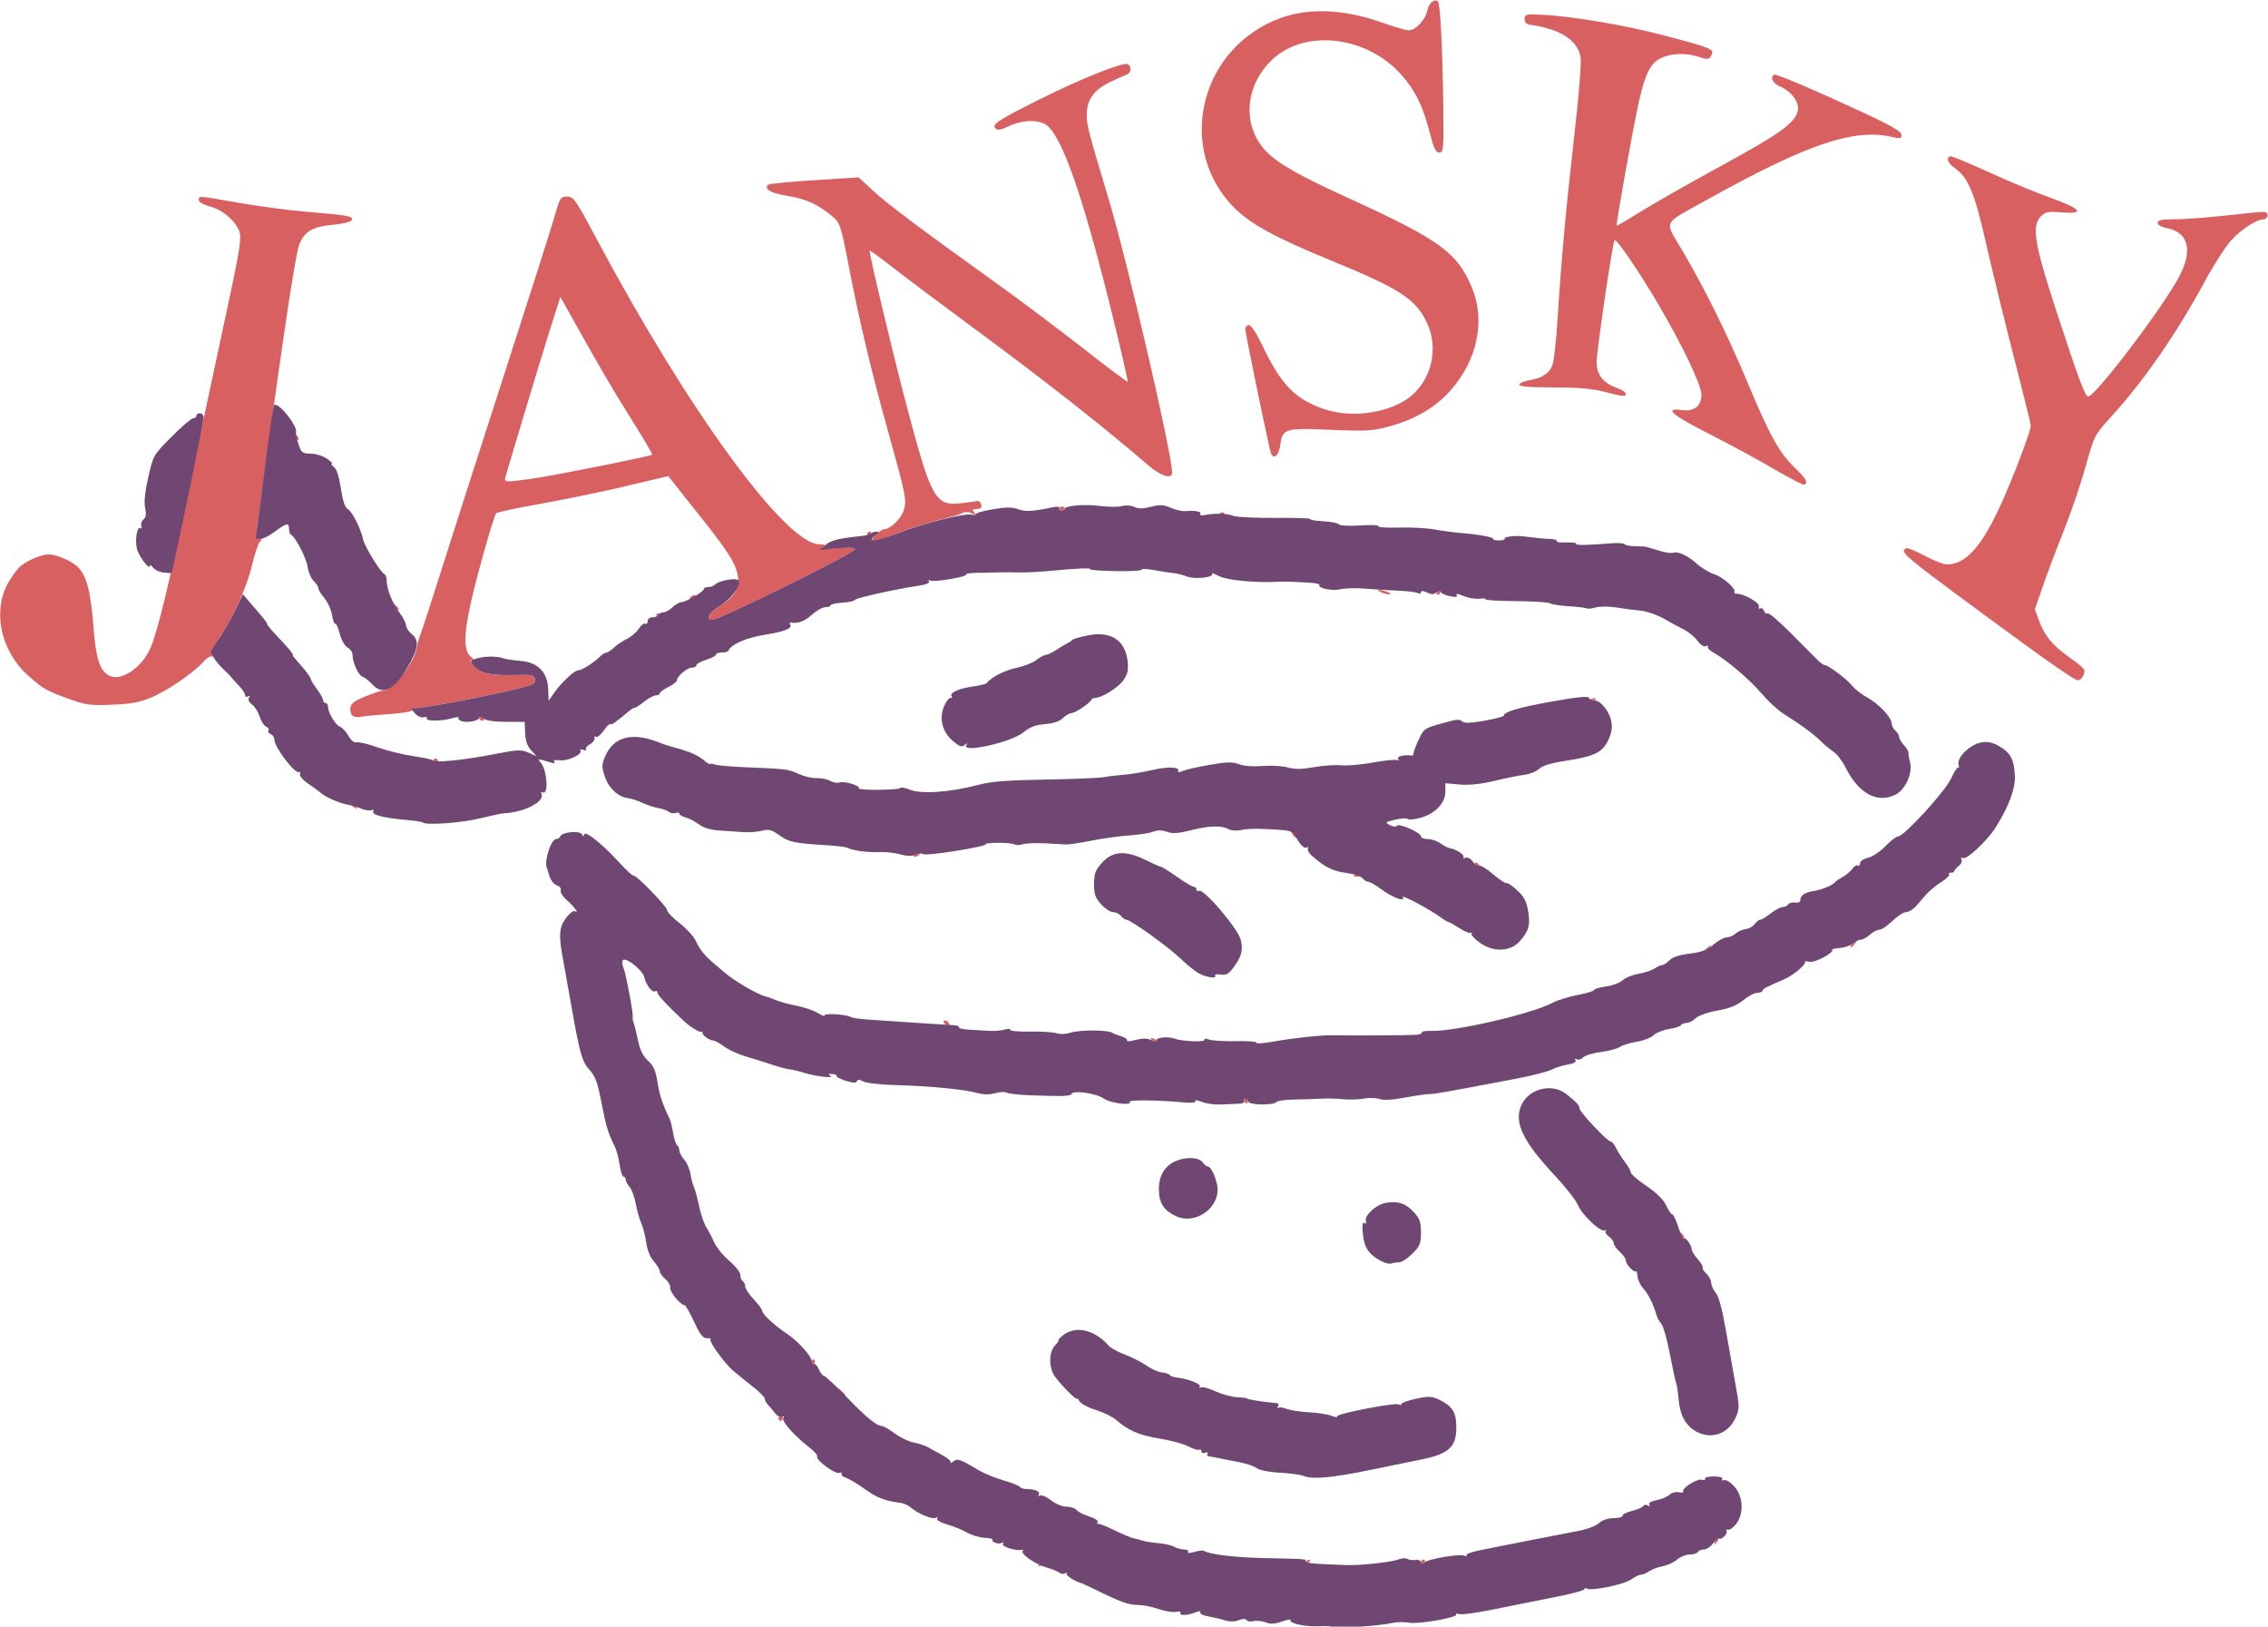 <?xml version="1.0" encoding="UTF-8" standalone="no"?>
<!-- Created with Inkscape (http://www.inkscape.org/) -->

<svg
   width="131.194mm"
   height="94.072mm"
   viewBox="0 0 131.194 94.072"
   version="1.1"
   id="svg5"
   xml:space="preserve"
   xmlns:inkscape="http://www.inkscape.org/namespaces/inkscape"
   xmlns:sodipodi="http://sodipodi.sourceforge.net/DTD/sodipodi-0.dtd"
   xmlns="http://www.w3.org/2000/svg"
   xmlns:svg="http://www.w3.org/2000/svg"><sodipodi:namedview
     id="namedview7"
     pagecolor="#ffffff"
     bordercolor="#111111"
     borderopacity="1"
     inkscape:showpageshadow="0"
     inkscape:pageopacity="0"
     inkscape:pagecheckerboard="1"
     inkscape:deskcolor="#d1d1d1"
     inkscape:document-units="mm"
     showgrid="false" /><defs
     id="defs2" /><g
     inkscape:label="Ebene 1"
     inkscape:groupmode="layer"
     id="layer1"
     transform="translate(-42.079,-113.327)"><g
       id="g3034"
       transform="matrix(0.4,0,0,0.413,69.969,82.968)"><path
         style="fill:#d96060;stroke-width:0.353"
         d="m 80.635,292.554 c 0.239,-0.241 0.524,-0.349 0.633,-0.241 0.109,0.109 -0.087,0.306 -0.435,0.438 -0.503,0.191 -0.543,0.151 -0.197,-0.197 z m 38.453,-0.353 c 0.239,-0.241 0.524,-0.349 0.633,-0.241 0.109,0.109 -0.087,0.306 -0.435,0.438 -0.503,0.191 -0.543,0.151 -0.197,-0.197 z m 16.675,0.044 c 0,-0.194 0.168,-0.353 0.374,-0.353 0.205,0 0.275,0.159 0.156,0.353 -0.12,0.194 -0.288,0.353 -0.374,0.353 -0.086,0 -0.156,-0.159 -0.156,-0.353 z m 42.532,-2.926 c 0.132,-0.348 0.33,-0.544 0.438,-0.435 0.109,0.109 2.3e-4,0.393 -0.241,0.633 -0.348,0.346 -0.389,0.305 -0.197,-0.197 z M 42.842,272.196 c -0.1,-0.162 0.042,-0.294 0.316,-0.294 0.274,0 0.416,0.132 0.316,0.294 -0.1,0.162 -0.242,0.294 -0.316,0.294 -0.074,0 -0.217,-0.132 -0.316,-0.294 z m 8.914,-3.851 c -0.439,-0.56 -0.426,-0.572 0.133,-0.133 0.34,0.266 0.617,0.544 0.617,0.617 0,0.29 -0.29,0.103 -0.751,-0.484 z m -4.071,-4.13 c 0,-0.282 0.135,-0.43 0.3,-0.328 0.165,0.102 0.208,0.333 0.097,0.514 -0.285,0.462 -0.397,0.41 -0.397,-0.185 z M 173.356,246.488 c -0.191,-0.503 -0.151,-0.543 0.197,-0.197 0.241,0.239 0.349,0.524 0.241,0.633 -0.109,0.109 -0.306,-0.087 -0.438,-0.435 z m -63.17,-18.801 c -0.12,-0.194 -0.05,-0.353 0.156,-0.353 0.205,0 0.374,0.159 0.374,0.353 0,0.194 -0.07,0.353 -0.156,0.353 -0.086,0 -0.254,-0.159 -0.374,-0.353 z m -13.229,-8.467 c -0.318,-0.205 -0.361,-0.344 -0.109,-0.347 0.231,-0.003 0.518,0.153 0.638,0.347 0.271,0.438 0.149,0.438 -0.529,0 z m -30.162,-2.469 c -0.12,-0.194 -0.059,-0.353 0.135,-0.353 0.194,0 0.451,0.159 0.571,0.353 0.12,0.194 0.059,0.353 -0.135,0.353 -0.194,0 -0.451,-0.159 -0.571,-0.353 z M 176.685,206.74 c 0,-0.073 0.278,-0.351 0.617,-0.617 0.56,-0.439 0.572,-0.426 0.133,0.133 -0.461,0.588 -0.751,0.775 -0.751,0.484 z m 21.167,-0.706 c 0,-0.073 0.278,-0.351 0.617,-0.617 0.56,-0.439 0.572,-0.426 0.133,0.133 -0.461,0.588 -0.751,0.775 -0.751,0.484 z m -71.68,-9.986 c 0.255,-0.102 0.559,-0.089 0.676,0.028 0.117,0.117 -0.091,0.201 -0.463,0.185 -0.411,-0.017 -0.495,-0.101 -0.213,-0.213 z m 17.352,-1.544 c 0,-0.205 0.159,-0.275 0.353,-0.156 0.194,0.12 0.353,0.288 0.353,0.374 0,0.086 -0.159,0.156 -0.353,0.156 -0.194,0 -0.353,-0.168 -0.353,-0.374 z m -81.139,-1.176 c 0,-0.076 0.246,-0.233 0.547,-0.349 0.314,-0.12 0.456,-0.061 0.332,0.139 -0.207,0.335 -0.879,0.496 -0.879,0.21 z m 54.716,-3.141 c -0.446,-0.743 -0.439,-0.751 0.169,-0.169 0.35,0.335 0.56,0.685 0.467,0.778 -0.093,0.093 -0.379,-0.181 -0.636,-0.609 z m -135.855,-3.776 c -0.318,-0.205 -0.361,-0.344 -0.109,-0.347 0.231,-0.003 0.518,0.153 0.638,0.347 0.271,0.438 0.149,0.438 -0.529,0 z m 11.818,-6.35 c -0.12,-0.194 -0.05,-0.353 0.156,-0.353 0.205,0 0.374,0.159 0.374,0.353 0,0.194 -0.07,0.353 -0.156,0.353 -0.086,0 -0.254,-0.159 -0.374,-0.353 z m 6.526,-6.018 c 0,-0.205 0.159,-0.275 0.353,-0.156 0.194,0.12 0.353,0.288 0.353,0.374 0,0.086 -0.159,0.156 -0.353,0.156 -0.194,0 -0.353,-0.168 -0.353,-0.374 z M -18.696,173.752 c -0.26,-0.163 -0.418,-0.667 -0.353,-1.119 0.093,-0.64 0.586,-1.003 2.223,-1.636 1.157,-0.447 2.314,-0.813 2.57,-0.813 1.36,0 4.556,-4.028 4.827,-6.082 0.058,-0.438 0.301,-1.273 0.541,-1.855 0.24,-0.582 1.678,-4.868 3.197,-9.525 1.518,-4.657 5.599,-16.96 9.068,-27.34 3.469,-10.38 6.668,-20.104 7.11,-21.608 0.758,-2.58 0.859,-2.734 1.804,-2.734 0.931,0 1.231,0.417 4.254,5.909 13.198,23.982 27.339,42.756 32.223,42.78 0.871,0.004 0.986,0.082 0.564,0.381 -0.385,0.273 0.17,0.319 2.028,0.169 1.627,-0.132 2.558,-0.077 2.558,0.15 0,0.515 -19.574,9.878 -20.65,9.878 -1.047,0 -0.472,-1.018 1.093,-1.935 2.238,-1.312 2.986,-2.628 2.563,-4.509 -0.361,-1.606 -1.581,-3.43 -5.365,-8.021 -1.382,-1.676 -2.989,-3.637 -3.571,-4.357 l -1.058,-1.309 -6.272,1.433 c -3.449,0.788 -8.988,1.895 -12.309,2.46 -3.321,0.565 -6.168,1.158 -6.328,1.318 -0.16,0.16 -1.001,2.765 -1.869,5.789 -2.786,9.706 -3.216,13.253 -1.738,14.333 0.401,0.293 0.449,0.442 0.141,0.442 -0.381,0 -0.381,0.099 -0.005,0.552 1.024,1.233 2.423,1.607 5.736,1.533 2.983,-0.067 3.249,-0.018 3.345,0.622 0.091,0.606 -0.315,0.791 -3.175,1.447 -4.379,1.004 -12.81,2.549 -13.907,2.549 -0.484,0 -0.794,0.139 -0.689,0.308 0.105,0.169 -1.434,0.416 -3.419,0.549 -1.985,0.133 -3.847,0.308 -4.138,0.39 -0.291,0.082 -0.741,0.015 -1.001,-0.148 z M 8.326,140.364 c 3.937,-0.619 16.069,-2.994 16.269,-3.186 0.074,-0.07 -1.291,-2.317 -3.033,-4.992 -2.694,-4.138 -4.787,-7.619 -9.468,-15.746 l -0.781,-1.357 -1.431,4.355 c -0.787,2.395 -2.481,7.768 -3.763,11.94 -1.283,4.172 -2.474,8.021 -2.648,8.555 -0.287,0.881 -0.236,0.97 0.552,0.97 0.477,0 2.413,-0.243 4.303,-0.54 z M -59.642,171.415 c -3.361,-1.173 -3.729,-1.374 -5.928,-3.234 -3.874,-3.277 -5.232,-8.688 -3.182,-12.68 0.51,-0.993 1.416,-2.218 2.014,-2.72 0.954,-0.803 3.032,-1.643 4.063,-1.643 1.025,0 3.106,0.837 4.045,1.628 1.39,1.169 2.025,3.423 2.432,8.625 0.335,4.277 0.898,5.998 2.19,6.69 1.739,0.931 4.805,-1.032 6.065,-3.882 1.019,-2.306 2.753,-9.235 5.389,-21.531 1.269,-5.918 3.334,-15.363 4.59,-20.99 2.579,-11.554 2.982,-13.591 2.982,-15.083 0,-1.512 -2.207,-3.626 -4.347,-4.165 -0.968,-0.244 -1.65,-0.617 -1.65,-0.903 0,-0.627 -0.136,-0.637 5.798,0.385 2.787,0.48 7.266,1.05 9.953,1.267 5.942,0.481 6.563,0.591 6.382,1.137 -0.083,0.252 -1.186,0.522 -2.679,0.657 -2.962,0.268 -4.128,0.912 -4.902,2.709 -0.531,1.234 -2.202,11.852 -4.84,30.752 -0.663,4.754 -1.291,9.08 -1.394,9.613 -0.146,0.755 -0.052,0.971 0.421,0.976 0.455,0.004 0.493,0.079 0.15,0.296 -0.252,0.16 -0.779,1.626 -1.17,3.258 -0.752,3.134 -2.764,7.47 -4.79,10.322 -0.668,0.941 -1.126,1.941 -1.018,2.223 0.108,0.282 0.063,0.43 -0.101,0.329 -0.164,-0.101 -0.678,0.225 -1.142,0.725 -1.445,1.555 -5.113,3.999 -7.439,4.957 -1.749,0.72 -2.98,0.946 -5.753,1.055 -3.101,0.122 -3.844,0.028 -6.14,-0.773 z m 220.033,-0.061 c 0.255,-0.102 0.559,-0.089 0.676,0.028 0.117,0.117 -0.091,0.201 -0.463,0.185 -0.411,-0.017 -0.495,-0.101 -0.213,-0.213 z m 62.667,-7.615 c -17.99,-12.769 -18.106,-12.86 -17.134,-13.461 0.171,-0.106 1.374,0.361 2.671,1.038 1.298,0.677 2.75,1.23 3.228,1.23 2.731,0 5.036,-2.492 7.854,-8.492 1.754,-3.734 4.279,-10.189 4.279,-10.938 0,-0.226 -1.124,-4.638 -2.498,-9.805 -1.374,-5.167 -3.191,-12.37 -4.039,-16.007 -1.612,-6.918 -2.544,-9.022 -4.596,-10.367 -0.91,-0.596 -1.166,-1.542 -0.417,-1.542 0.244,0 2.758,1.022 5.585,2.271 2.828,1.249 6.835,2.856 8.905,3.571 4.383,1.514 4.966,2.288 1.515,2.011 -1.996,-0.16 -2.338,-0.091 -3.043,0.615 -1.304,1.304 -0.856,3.923 2.233,13.062 3.187,9.43 4.181,12.033 4.622,12.107 0.971,0.162 11.213,-12.935 13.339,-17.058 1.853,-3.592 1.121,-5.957 -2.027,-6.547 -0.706,-0.132 -1.233,-0.441 -1.233,-0.721 0,-0.369 0.589,-0.492 2.381,-0.499 2.182,-0.009 4.591,-0.202 11.113,-0.894 2.073,-0.22 2.381,-0.178 2.381,0.325 0,0.318 -0.244,0.578 -0.543,0.578 -0.995,0 -3.143,1.335 -4.639,2.881 -0.813,0.841 -2.537,3.424 -3.83,5.742 -4.145,7.424 -8.882,14.043 -13.728,19.18 -2.257,2.393 -2.312,2.497 -3.546,6.804 -0.69,2.406 -2.138,6.517 -3.219,9.137 -1.081,2.619 -2.45,6.14 -3.044,7.824 l -1.079,3.062 0.621,1.626 c 0.813,2.13 1.954,3.443 4.48,5.158 1.138,0.773 2.069,1.545 2.069,1.716 0,0.757 -0.475,1.426 -1.008,1.42 -0.319,-0.004 -3.762,-2.266 -7.652,-5.027 z M 25.207,159.536 c 0.102,-0.165 0.333,-0.208 0.514,-0.097 0.462,0.285 0.41,0.397 -0.185,0.397 -0.283,0 -0.43,-0.135 -0.328,-0.3 z m -38.009,-1.258 c -0.439,-0.56 -0.426,-0.572 0.133,-0.133 0.588,0.461 0.775,0.751 0.484,0.751 -0.073,0 -0.351,-0.278 -0.617,-0.617 z m 42.99,-1.19 c 0.239,-0.241 0.524,-0.349 0.633,-0.241 0.109,0.109 -0.087,0.306 -0.435,0.438 -0.503,0.191 -0.543,0.151 -0.197,-0.197 z m 99.754,-0.662 c -0.445,-0.191 -0.51,-0.303 -0.176,-0.303 0.291,0 0.847,0.136 1.235,0.303 0.445,0.191 0.51,0.303 0.176,0.303 -0.291,0 -0.847,-0.136 -1.235,-0.303 z m 8.114,0 c 0.12,-0.194 0.288,-0.353 0.374,-0.353 0.086,0 0.156,0.159 0.156,0.353 0,0.194 -0.168,0.353 -0.374,0.353 -0.205,0 -0.275,-0.159 -0.156,-0.353 z M 56.388,149.096 c 0,-0.383 1.338,-1.49 1.802,-1.49 0.824,0 2.401,-1.483 2.771,-2.605 0.472,-1.429 0.339,-2.082 -2.247,-11.05 -2.412,-8.366 -4.181,-15.57 -5.691,-23.182 -1.071,-5.401 -1.278,-6.048 -2.173,-6.796 -2.115,-1.769 -3.919,-2.592 -6.625,-3.023 -2.502,-0.398 -3.498,-0.947 -2.866,-1.58 0.125,-0.125 3.121,-0.408 6.658,-0.627 l 6.43,-0.4 2.071,1.861 c 2.047,1.839 6.895,5.359 18.195,13.208 3.191,2.217 8.668,6.2 12.171,8.851 3.503,2.651 6.416,4.774 6.473,4.717 0.058,-0.057 -0.705,-3.337 -1.695,-7.289 C 87.394,102.649 84.322,93.664 81.954,91.296 80.88,90.222 78.393,90.172 76.171,91.18 c -1.128,0.512 -1.665,0.601 -1.94,0.321 -0.563,-0.572 0.328,-1.142 6.322,-4.049 5.877,-2.85 12.024,-5.241 12.754,-4.961 0.681,0.261 0.587,1.248 -0.142,1.488 -0.34,0.112 -1.464,0.601 -2.499,1.088 -2.204,1.036 -3.23,2.467 -3.232,4.509 -0.001,1.475 0.219,2.298 3.17,11.817 2.772,8.942 9.176,35.673 9.176,38.3 0,0.963 -1.6,0.506 -3.358,-0.958 -6.836,-5.694 -15.273,-12.107 -25.923,-19.702 -4.172,-2.975 -9.133,-6.579 -11.024,-8.01 -1.892,-1.43 -3.44,-2.515 -3.44,-2.412 0,0.779 3.348,14.364 5.35,21.709 3.542,12.992 4.143,14.045 7.802,13.662 1.012,-0.106 2.069,-0.247 2.349,-0.313 0.28,-0.066 0.569,0.158 0.643,0.497 0.097,0.442 -0.086,0.617 -0.64,0.617 -0.681,0 -0.716,0.071 -0.29,0.586 0.44,0.532 0.416,0.543 -0.263,0.121 -0.461,-0.287 -1.002,-0.356 -1.411,-0.18 -0.365,0.157 -0.823,0.324 -1.017,0.371 -3.798,0.924 -6.731,1.8 -8.856,2.644 -2.75,1.093 -3.315,1.224 -3.315,0.769 z m -0.706,-0.784 c 0,-0.194 0.168,-0.353 0.374,-0.353 0.205,0 0.275,0.159 0.156,0.353 -0.12,0.194 -0.288,0.353 -0.374,0.353 -0.086,0 -0.156,-0.159 -0.156,-0.353 z m 51.013,-2.763 c -0.1,-0.162 0.043,-0.294 0.316,-0.294 0.274,0 0.416,0.132 0.316,0.294 -0.1,0.162 -0.242,0.294 -0.316,0.294 -0.074,0 -0.217,-0.132 -0.316,-0.294 z m -23.283,-0.823 c 0.1,-0.162 0.331,-0.294 0.514,-0.294 0.183,0 0.332,0.132 0.332,0.294 0,0.162 -0.231,0.294 -0.514,0.294 -0.283,0 -0.432,-0.132 -0.332,-0.294 z m 103.499,-5.487 c -2.228,-1.271 -6.473,-3.499 -9.432,-4.952 -5.449,-2.676 -6.682,-3.72 -3.961,-3.355 1.77,0.237 2.815,-0.567 2.814,-2.164 -7.1e-4,-1.33 -2.797,-6.988 -6.292,-12.734 -2.801,-4.605 -6.014,-9.155 -6.277,-8.891 -0.283,0.283 -2.593,15.507 -2.596,17.11 -0.004,1.743 1.002,2.941 3.03,3.61 0.66,0.218 1.201,0.6 1.201,0.85 0,0.348 -0.636,0.29 -2.734,-0.248 -2.093,-0.537 -3.916,-0.703 -7.773,-0.708 -3.509,-0.005 -5,-0.125 -4.91,-0.396 0.071,-0.214 0.717,-0.484 1.434,-0.601 1.928,-0.313 2.966,-0.992 3.394,-2.219 0.209,-0.601 0.537,-3.555 0.728,-6.564 0.495,-7.807 1.25,-15.773 2.474,-26.109 0.598,-5.048 0.968,-9.576 0.844,-10.318 -0.405,-2.416 -2.918,-3.977 -7.392,-4.589 -0.436,-0.06 -0.706,-0.364 -0.706,-0.797 0,-0.643 0.204,-0.692 2.469,-0.591 4.31,0.192 12.093,1.462 17.601,2.873 7.052,1.806 7.395,1.945 6.936,2.801 -0.34,0.636 -0.462,0.645 -2.043,0.164 -2.064,-0.628 -4.659,-0.346 -5.916,0.642 -1.145,0.901 -1.822,2.514 -2.674,6.373 -0.868,3.934 -3.188,16.569 -3.063,16.682 0.052,0.047 1.604,-0.83 3.448,-1.948 1.844,-1.118 7.162,-4.046 11.818,-6.506 8.42,-4.45 10.519,-5.913 10.933,-7.626 0.276,-1.139 -0.89,-2.699 -2.528,-3.384 -1.107,-0.462 -1.535,-1.276 -0.883,-1.679 0.161,-0.099 2.979,0.983 6.262,2.406 9.924,4.3 12.143,5.405 12.143,6.046 0,0.494 -0.204,0.538 -1.323,0.281 -5.456,-1.253 -12.204,0.935 -26.37,8.553 -7.108,3.822 -6.638,2.979 -4.048,7.261 3.414,5.643 6.506,11.703 9.513,18.647 3.238,7.476 4.523,9.717 6.793,11.846 1.647,1.544 1.942,2.042 1.406,2.374 -0.148,0.092 -2.093,-0.873 -4.322,-2.144 z m -72.851,-2.303 c -0.289,-0.784 -3.696,-16.78 -3.696,-17.351 0,-0.304 0.237,-0.553 0.527,-0.553 0.308,0 1.105,1.171 1.915,2.81 2.707,5.482 4.643,7.446 8.769,8.896 4.053,1.424 9.793,0.625 12.765,-1.779 2.985,-2.413 3.971,-6.644 2.357,-10.104 -1.599,-3.426 -3.847,-4.861 -13.81,-8.817 -8.028,-3.187 -11.709,-5.117 -14.049,-7.366 -8.296,-7.971 -5.361,-21.627 5.644,-26.26 4.445,-1.871 9.83,-1.768 15.812,0.305 1.65,0.572 3.324,1.039 3.721,1.039 0.975,0 2.42,-1.507 2.677,-2.791 0.2,-1.002 0.951,-1.631 1.524,-1.276 0.344,0.213 0.697,6.986 0.781,15.003 0.061,5.77 0.023,6.174 -0.58,6.174 -0.509,0 -0.804,-0.596 -1.395,-2.822 -0.998,-3.756 -2.045,-5.82 -4.086,-8.053 -4.936,-5.401 -13.754,-6.47 -18.549,-2.25 -3.178,2.797 -4.269,7.03 -2.705,10.494 1.381,3.059 3.894,4.724 13.623,9.025 13.143,5.811 15.708,7.608 17.817,12.479 2.006,4.633 0.817,10.194 -3.089,14.455 -2.129,2.322 -5.016,3.986 -8.595,4.954 -2.672,0.723 -3.371,0.767 -8.725,0.545 -6.669,-0.276 -6.983,-0.181 -7.302,2.195 -0.194,1.444 -0.979,2.052 -1.349,1.046 z m -141.08,-2.278 c -0.191,-0.503 -0.151,-0.543 0.197,-0.197 0.241,0.239 0.349,0.524 0.241,0.633 -0.109,0.109 -0.306,-0.087 -0.438,-0.435 z"
         id="path3038"
         inkscape:export-filename="path3038.svg"
         inkscape:export-xdpi="96"
         inkscape:export-ydpi="96" /><path
         style="fill:#6f4772;stroke-width:0.353"
         d="m 123.435,301.434 c -0.28,-0.176 -1.361,-0.269 -2.401,-0.207 -1.922,0.115 -4.424,-0.417 -4.138,-0.88 0.086,-0.14 -0.471,-0.038 -1.238,0.226 -1.029,0.355 -1.649,0.384 -2.362,0.114 -0.531,-0.202 -1.32,-0.279 -1.752,-0.17 -0.432,0.108 -0.881,0.044 -0.996,-0.143 -0.135,-0.218 -0.541,-0.215 -1.131,0.009 -0.59,0.224 -1.314,0.23 -2.016,0.016 -0.603,-0.184 -1.695,-0.434 -2.428,-0.558 -0.733,-0.123 -1.24,-0.374 -1.126,-0.558 0.124,-0.2 -0.163,-0.193 -0.719,0.018 -1.134,0.431 -2.399,0.46 -2.145,0.05 0.103,-0.166 -0.199,-0.228 -0.67,-0.138 -0.471,0.09 -1.606,-0.092 -2.522,-0.404 -0.916,-0.312 -2.281,-0.567 -3.033,-0.567 -1.288,0 -2.492,-0.428 -6.268,-2.229 -0.873,-0.416 -1.667,-0.774 -1.764,-0.795 -0.895,-0.191 -2.424,-1.144 -2.211,-1.378 0.149,-0.164 0.065,-0.179 -0.186,-0.034 -0.251,0.145 -0.648,0.106 -0.882,-0.085 -0.234,-0.192 -1.065,-0.519 -1.846,-0.728 -1.612,-0.431 -3.818,-1.919 -3.426,-2.311 0.143,-0.143 0.101,-0.214 -0.093,-0.159 -0.773,0.221 -3.012,-0.44 -2.778,-0.82 0.138,-0.223 0.08,-0.29 -0.135,-0.157 -0.434,0.268 -1.561,-0.085 -1.355,-0.425 0.076,-0.125 -0.443,-0.249 -1.154,-0.276 -0.711,-0.026 -1.845,-0.355 -2.521,-0.73 -0.676,-0.375 -1.98,-0.889 -2.898,-1.143 -0.971,-0.268 -1.575,-0.613 -1.445,-0.824 0.133,-0.215 0.051,-0.256 -0.201,-0.101 -0.451,0.279 -2.639,-0.604 -3.623,-1.461 -0.323,-0.282 -0.958,-0.561 -1.411,-0.621 -2.39,-0.316 -3.398,-0.691 -5.197,-1.932 -1.087,-0.749 -2.335,-1.469 -2.775,-1.599 -0.439,-0.13 -0.709,-0.382 -0.599,-0.559 0.11,-0.178 -0.043,-0.23 -0.341,-0.116 -0.6,0.23 -3.489,-1.864 -3.205,-2.324 0.096,-0.155 -0.419,-0.723 -1.145,-1.261 -2.107,-1.563 -4.025,-3.657 -3.752,-4.098 0.151,-0.244 0.092,-0.306 -0.149,-0.156 -0.219,0.135 -0.68,-0.096 -1.025,-0.514 -0.345,-0.418 -0.825,-0.969 -1.068,-1.225 -0.243,-0.256 -0.441,-0.631 -0.441,-0.834 0,-0.203 -0.833,-1.001 -1.852,-1.773 -1.019,-0.772 -2.286,-1.767 -2.816,-2.213 -1.122,-0.943 -3.307,-3.863 -3.18,-4.25 0.048,-0.146 -0.032,-0.246 -0.178,-0.223 -0.842,0.133 -1.217,-0.264 -2.205,-2.335 -0.602,-1.261 -1.223,-2.293 -1.381,-2.293 -0.568,0 -2.172,-1.9 -2.062,-2.443 0.062,-0.305 -0.249,-0.845 -0.692,-1.198 -0.442,-0.354 -0.804,-0.846 -0.804,-1.095 0,-0.249 -0.387,-0.869 -0.859,-1.379 -0.533,-0.575 -0.95,-1.566 -1.099,-2.609 -0.132,-0.925 -0.458,-2.158 -0.724,-2.74 -0.267,-0.582 -0.626,-1.818 -0.798,-2.747 -0.172,-0.929 -0.571,-1.973 -0.886,-2.321 -0.315,-0.348 -0.572,-0.818 -0.572,-1.046 0,-0.227 -0.141,-0.413 -0.313,-0.413 -0.172,0 -0.425,-0.754 -0.563,-1.676 -0.138,-0.922 -0.454,-2.073 -0.703,-2.558 -0.984,-1.919 -1.253,-2.776 -1.924,-6.139 -0.569,-2.851 -0.888,-3.694 -1.738,-4.586 -1.083,-1.136 -1.444,-2.404 -2.724,-9.56 -0.312,-1.746 -0.783,-4.286 -1.046,-5.644 -0.71,-3.671 -0.644,-4.703 0.39,-6.059 0.498,-0.653 1.078,-1.08 1.289,-0.949 0.703,0.434 -0.18,-0.708 -1.228,-1.591 -0.553,-0.465 -0.925,-1.054 -0.827,-1.309 0.098,-0.255 -0.117,-0.557 -0.477,-0.671 -0.55,-0.174 -1.014,-0.773 -1.236,-1.592 -0.026,-0.097 -0.175,-0.549 -0.33,-1.005 -0.343,-1.008 0.679,-3.934 1.375,-3.934 0.259,0 0.525,-0.162 0.591,-0.361 0.206,-0.618 2.787,-0.871 3.143,-0.308 0.212,0.336 0.314,0.355 0.317,0.062 0.009,-0.696 2.453,1.143 4.806,3.616 1.185,1.246 2.225,2.195 2.309,2.11 0.256,-0.256 4.884,4.333 4.884,4.842 0,0.259 0.79,1.061 1.755,1.782 0.965,0.721 2.014,1.811 2.331,2.423 0.9,1.741 1.23,2.095 4.194,4.508 1.578,1.284 4.833,3.124 5.935,3.354 0.234,0.049 0.902,0.284 1.484,0.522 0.582,0.238 1.931,0.592 2.999,0.787 1.067,0.194 2.466,0.659 3.108,1.032 0.642,0.374 1.076,0.531 0.964,0.35 -0.223,-0.361 3.146,-0.184 3.763,0.197 0.203,0.125 1.262,0.284 2.353,0.353 1.091,0.069 3.095,0.2 4.453,0.292 3.005,0.204 6.706,0.433 8.047,0.497 0.545,0.026 0.918,0.166 0.828,0.312 -0.09,0.146 0.655,0.299 1.655,0.341 1,0.042 2.294,0.111 2.876,0.154 0.582,0.043 1.508,-0.038 2.058,-0.179 0.55,-0.141 0.918,-0.124 0.819,0.037 -0.1,0.161 1.197,0.271 2.881,0.244 1.684,-0.027 3.408,0.078 3.832,0.233 0.423,0.155 1.297,0.124 1.94,-0.067 1.537,-0.457 5.609,-0.426 6.197,0.048 0.098,0.079 0.259,0.138 1.407,0.511 0.434,0.141 0.713,0.381 0.62,0.532 -0.093,0.151 0.473,0.111 1.258,-0.088 1.022,-0.259 1.679,-0.248 2.313,0.041 0.487,0.222 0.797,0.261 0.69,0.087 -0.275,-0.446 1.675,-0.675 2.656,-0.313 1.103,0.408 4.531,0.523 4.296,0.145 -0.103,-0.166 0.19,-0.173 0.651,-0.015 0.461,0.158 2.235,0.257 3.942,0.22 1.707,-0.037 3.022,0.065 2.922,0.227 -0.1,0.162 1.043,0.081 2.54,-0.18 2.776,-0.484 7.024,-0.92 8.455,-0.869 1.703,0.061 11.08,0.014 12.049,-0.06 0.564,-0.043 0.953,-0.194 0.865,-0.336 -0.088,-0.142 0.523,-0.238 1.357,-0.215 3.474,0.098 14.634,-2.408 17.573,-3.946 0.682,-0.357 2.309,-0.846 3.616,-1.087 1.307,-0.241 2.376,-0.554 2.376,-0.696 0,-0.142 0.777,-0.366 1.728,-0.496 0.95,-0.131 2.035,-0.524 2.411,-0.874 0.376,-0.35 1.384,-0.75 2.241,-0.888 0.857,-0.138 1.91,-0.474 2.339,-0.746 0.43,-0.272 0.946,-0.495 1.147,-0.495 0.201,0 0.665,-0.3 1.032,-0.666 0.433,-0.433 1.45,-0.757 2.907,-0.926 1.707,-0.198 2.534,-0.502 3.471,-1.274 0.676,-0.558 1.538,-1.014 1.916,-1.014 0.377,0 0.945,-0.234 1.261,-0.521 0.317,-0.287 0.964,-0.564 1.439,-0.617 0.475,-0.053 1.071,-0.374 1.324,-0.714 0.254,-0.34 0.621,-0.617 0.817,-0.617 0.196,0 0.877,-0.397 1.513,-0.882 0.636,-0.485 1.41,-0.882 1.72,-0.882 0.31,0 0.666,-0.166 0.792,-0.37 0.126,-0.203 0.57,-0.322 0.987,-0.265 0.417,0.058 0.763,-0.054 0.768,-0.248 0.02,-0.763 0.572,-1.152 1.946,-1.371 1.323,-0.212 2.741,-0.798 3.167,-1.31 0.097,-0.116 0.573,-0.419 1.058,-0.673 0.485,-0.254 1.091,-0.757 1.347,-1.117 0.256,-0.361 0.613,-0.564 0.794,-0.452 0.181,0.112 0.329,-0.032 0.329,-0.319 0,-0.302 0.483,-0.628 1.147,-0.774 0.631,-0.138 1.761,-0.865 2.511,-1.616 0.75,-0.75 1.573,-1.364 1.828,-1.364 0.858,0 6.799,-6.277 7.676,-8.111 0.463,-0.967 0.934,-1.664 1.047,-1.551 0.113,0.113 0.129,-0.088 0.035,-0.448 -0.255,-0.976 1.702,-2.805 3.275,-3.061 0.957,-0.155 1.647,-0.016 2.614,0.527 1.65,0.927 2.168,1.888 2.257,4.183 0.07,1.812 -0.883,4.27 -2.801,7.225 -1.141,1.758 -4.108,4.47 -4.658,4.259 -0.317,-0.122 -0.412,-0.044 -0.256,0.209 0.137,0.221 -0.024,0.602 -0.358,0.846 -0.334,0.244 -0.636,0.577 -0.671,0.74 -0.036,0.163 -0.261,0.275 -0.502,0.248 -0.24,-0.027 -0.359,0.079 -0.262,0.234 0.096,0.156 -0.422,0.644 -1.15,1.086 -0.729,0.442 -1.692,1.21 -2.141,1.706 -0.449,0.496 -1.14,1.259 -1.536,1.696 -0.396,0.437 -1.021,0.794 -1.388,0.794 -0.367,0 -1.257,0.556 -1.977,1.235 -0.72,0.679 -1.569,1.235 -1.887,1.235 -0.318,0 -0.944,0.318 -1.392,0.706 -0.447,0.388 -1.055,0.706 -1.349,0.706 -0.295,0 -0.796,0.236 -1.115,0.524 -0.319,0.288 -1.151,0.566 -1.849,0.617 -0.699,0.051 -1.205,0.158 -1.126,0.238 0.371,0.374 -2.454,1.852 -3.248,1.7 -0.474,-0.091 -0.786,-0.09 -0.695,0.002 0.289,0.289 -1.668,1.895 -2.961,2.431 -2.622,1.086 -3.179,1.371 -3.179,1.629 0,0.147 -0.327,0.267 -0.726,0.267 -0.399,0 -1.312,0.467 -2.028,1.038 -0.936,0.746 -1.991,1.156 -3.749,1.459 -1.407,0.242 -2.747,0.7 -3.153,1.079 -0.388,0.362 -0.984,0.658 -1.324,0.658 -0.34,0 -0.705,0.14 -0.811,0.312 -0.106,0.172 -0.886,0.416 -1.733,0.543 -0.847,0.127 -1.85,0.52 -2.229,0.872 -0.379,0.353 -1.46,0.757 -2.404,0.899 -0.943,0.141 -2.046,0.469 -2.45,0.728 -0.404,0.259 -1.656,0.582 -2.781,0.718 -1.125,0.136 -2.275,0.477 -2.555,0.756 -0.28,0.28 -0.693,0.395 -0.919,0.255 -0.248,-0.153 -0.315,-0.1 -0.169,0.136 0.153,0.247 -0.246,0.466 -1.092,0.6 -0.733,0.116 -1.809,0.442 -2.391,0.724 -0.582,0.282 -2.805,0.836 -4.939,1.231 -10.219,1.889 -12.044,2.202 -12.7,2.182 -0.388,-0.012 -1.984,0.21 -3.547,0.493 -1.809,0.328 -3.146,0.402 -3.679,0.205 -0.46,-0.17 -1.484,-0.197 -2.274,-0.06 -0.79,0.138 -2.151,0.175 -3.024,0.082 -0.873,-0.092 -2.302,-0.126 -3.175,-0.076 -0.873,0.051 -2.619,0.107 -3.881,0.125 -1.261,0.018 -2.391,0.167 -2.511,0.331 -0.362,0.495 -3.936,0.466 -4.103,-0.033 -0.081,-0.243 -0.302,-0.441 -0.492,-0.441 -0.189,0 -0.246,0.159 -0.126,0.353 0.125,0.202 -0.207,0.363 -0.773,0.377 -0.545,0.013 -1.705,0.06 -2.578,0.105 -0.873,0.044 -2.109,-0.119 -2.747,-0.364 -0.638,-0.245 -1.065,-0.292 -0.949,-0.105 0.131,0.211 -0.567,0.273 -1.839,0.162 -3.583,-0.313 -7.808,-0.36 -7.639,-0.086 0.375,0.608 -2.816,0.23 -3.765,-0.445 -1.009,-0.718 -4.471,-1.197 -4.66,-0.644 -0.109,0.319 -1.17,0.357 -5.741,0.203 -1.746,-0.059 -3.371,-0.229 -3.611,-0.378 -0.24,-0.149 -0.994,-0.117 -1.676,0.072 -0.793,0.219 -1.68,0.221 -2.46,0.005 -1.927,-0.532 -7.024,-1.011 -12.185,-1.146 -2.037,-0.053 -4.049,-0.283 -4.469,-0.51 -0.546,-0.295 -0.802,-0.303 -0.894,-0.027 -0.092,0.275 -0.554,0.259 -1.604,-0.055 -0.811,-0.243 -1.412,-0.544 -1.335,-0.669 0.077,-0.125 -0.204,-0.253 -0.624,-0.285 -0.58,-0.044 -0.643,0.018 -0.258,0.255 0.65,0.402 -2.18,0.085 -3.867,-0.433 -0.679,-0.208 -1.6,-0.419 -2.046,-0.469 -0.446,-0.049 -1.557,-0.336 -2.469,-0.636 -0.912,-0.3 -2.611,-0.815 -3.775,-1.143 -1.164,-0.328 -2.622,-0.968 -3.24,-1.423 -0.618,-0.455 -1.332,-0.832 -1.587,-0.838 -0.615,-0.015 -1.735,-0.878 -1.517,-1.17 0.094,-0.126 0.065,-0.15 -0.066,-0.052 -0.264,0.198 -1.685,-0.633 -2.762,-1.617 -2.452,-2.239 -3.704,-3.548 -3.704,-3.873 0,-0.205 -0.138,-0.289 -0.306,-0.185 -0.424,0.262 -1.319,-0.842 -1.581,-1.948 -0.253,-1.067 -2.905,-3.028 -3.155,-2.332 -0.085,0.236 -0.028,0.676 0.127,0.978 0.319,0.623 1.452,6.439 1.345,6.907 -0.038,0.168 0.023,0.544 0.135,0.835 0.113,0.291 0.398,1.402 0.634,2.469 0.301,1.364 0.73,2.202 1.444,2.822 0.787,0.684 1.094,1.358 1.367,2.999 0.308,1.856 0.717,3.054 1.749,5.129 0.149,0.298 0.383,1.21 0.521,2.027 0.138,0.816 0.396,1.573 0.573,1.683 0.177,0.109 0.322,0.434 0.322,0.722 0,0.288 0.316,0.862 0.701,1.276 0.386,0.414 0.791,1.32 0.901,2.014 0.11,0.694 0.332,1.507 0.492,1.808 0.161,0.301 0.497,1.491 0.747,2.646 0.25,1.154 0.717,2.496 1.037,2.981 0.32,0.485 0.846,1.456 1.168,2.158 0.322,0.702 1.303,1.863 2.179,2.581 0.876,0.718 1.593,1.603 1.593,1.967 0,0.364 0.159,0.759 0.353,0.879 0.194,0.12 0.353,0.455 0.353,0.744 0,0.289 0.556,1.098 1.235,1.797 0.679,0.699 1.235,1.431 1.235,1.627 0,0.457 1.748,2.016 3.637,3.244 1.651,1.073 3.536,3.146 3.536,3.889 0,0.267 0.132,0.405 0.292,0.305 0.161,-0.099 0.477,0.225 0.703,0.721 0.226,0.496 0.551,0.902 0.722,0.902 0.171,0 1.694,1.381 3.383,3.07 2.894,2.892 4.289,3.986 5.083,3.986 0.189,0 1.004,0.47 1.812,1.045 0.808,0.575 2.024,1.139 2.704,1.254 0.679,0.115 1.632,0.421 2.117,0.68 0.485,0.259 1.471,0.785 2.191,1.17 0.72,0.385 1.196,0.834 1.058,0.998 -0.138,0.164 0.021,0.09 0.353,-0.164 0.646,-0.493 0.908,-0.406 3.85,1.279 0.704,0.403 2.256,1.007 3.449,1.342 1.193,0.335 2.254,0.745 2.357,0.912 0.103,0.167 0.562,0.304 1.02,0.304 1.193,0 1.981,0.367 1.715,0.797 -0.133,0.216 -0.06,0.266 0.176,0.12 0.223,-0.138 0.937,0.155 1.587,0.651 0.667,0.509 1.648,0.901 2.252,0.901 0.589,0 1.246,0.212 1.462,0.472 0.215,0.26 1.033,0.664 1.817,0.899 0.784,0.235 1.33,0.582 1.213,0.771 -0.117,0.189 -0.082,0.305 0.078,0.257 0.16,-0.048 1.22,0.357 2.355,0.9 1.135,0.543 2.378,1.048 2.762,1.122 0.384,0.074 0.999,0.23 1.367,0.347 0.368,0.117 1.374,0.27 2.236,0.34 0.862,0.07 1.888,0.299 2.279,0.508 0.391,0.209 1.048,0.38 1.46,0.38 0.412,0 0.658,0.149 0.546,0.33 -0.126,0.204 0.222,0.208 0.911,0.01 0.613,-0.176 1.239,-0.243 1.391,-0.15 0.819,0.506 4.61,0.937 8.973,1.019 5.785,0.109 5.913,0.12 5.699,0.466 -0.09,0.146 1.051,0.312 2.537,0.37 1.485,0.057 3.018,0.12 3.406,0.138 1.719,0.082 6.44,-0.398 7.35,-0.747 0.55,-0.211 1.185,-0.269 1.411,-0.128 0.226,0.141 0.769,0.21 1.205,0.154 0.437,-0.057 0.794,0.087 0.794,0.319 0,0.3 0.129,0.315 0.448,0.05 0.616,-0.511 5.064,-1.253 5.806,-0.968 0.332,0.127 0.479,0.107 0.327,-0.045 -0.152,-0.152 0.726,-0.475 1.951,-0.717 3.15,-0.622 11.699,-2.244 14.274,-2.709 1.192,-0.215 2.511,-0.701 2.929,-1.08 0.468,-0.424 1.286,-0.695 2.123,-0.706 0.749,-0.009 1.336,-0.162 1.304,-0.34 -0.032,-0.178 0.577,-0.479 1.354,-0.668 0.776,-0.189 1.512,-0.5 1.636,-0.691 0.124,-0.191 0.426,-0.223 0.672,-0.071 0.284,0.175 0.359,0.134 0.206,-0.113 -0.152,-0.245 0.249,-0.481 1.083,-0.638 0.728,-0.137 1.551,-0.476 1.829,-0.754 0.278,-0.278 0.873,-0.435 1.321,-0.35 0.449,0.086 0.747,0.045 0.664,-0.09 -0.275,-0.444 1.977,-1.841 2.674,-1.659 0.372,0.097 0.587,0.033 0.478,-0.143 -0.109,-0.176 0.456,-0.32 1.255,-0.32 0.867,0 1.366,0.141 1.237,0.349 -0.119,0.192 -0.003,0.267 0.257,0.167 0.26,-0.1 0.915,0.28 1.455,0.844 1.304,1.361 1.463,3.77 0.345,5.23 -0.419,0.547 -0.974,0.942 -1.234,0.877 -0.26,-0.065 -0.361,-0.006 -0.225,0.13 0.136,0.136 0.01,0.486 -0.281,0.777 -0.291,0.291 -0.622,0.436 -0.736,0.323 -0.114,-0.114 -0.514,0.185 -0.891,0.664 -0.376,0.478 -0.981,0.87 -1.343,0.87 -0.363,0 -0.757,0.159 -0.877,0.353 -0.12,0.194 -0.661,0.353 -1.202,0.353 -0.541,0 -1.346,0.314 -1.788,0.698 -0.443,0.384 -1.38,0.803 -2.082,0.932 -0.703,0.129 -1.591,0.45 -1.973,0.713 -0.383,0.264 -0.914,0.479 -1.18,0.479 -0.266,0 -0.906,0.298 -1.421,0.662 -0.997,0.705 -5.775,1.667 -6.39,1.287 -0.202,-0.125 -0.367,-0.089 -0.367,0.08 0,0.169 -1.945,0.673 -4.322,1.121 -2.377,0.448 -6.283,1.206 -8.681,1.685 -2.397,0.479 -4.675,0.788 -5.062,0.687 -0.387,-0.101 -0.603,-0.083 -0.48,0.039 0.407,0.407 -5.419,1.403 -6.782,1.159 -0.72,-0.129 -1.864,-0.106 -2.543,0.05 -0.679,0.156 -2.407,0.359 -3.839,0.452 -1.432,0.092 -2.861,0.247 -3.175,0.345 -0.314,0.098 -0.8,0.033 -1.081,-0.143 z m -4.605,-21.24 c -0.485,-0.189 -2.036,-0.396 -3.447,-0.46 -1.452,-0.066 -2.906,-0.339 -3.351,-0.629 -0.692,-0.45 -1.818,-0.758 -4.314,-1.181 -0.388,-0.066 -1.023,-0.192 -1.411,-0.28 -0.388,-0.088 -0.913,-0.173 -1.167,-0.188 -0.254,-0.015 -0.365,-0.184 -0.246,-0.376 0.124,-0.2 -0.018,-0.259 -0.332,-0.139 -0.302,0.116 -0.547,0.026 -0.547,-0.201 0,-0.226 -0.135,-0.328 -0.301,-0.226 -0.165,0.102 -0.875,-0.107 -1.576,-0.465 -0.702,-0.358 -2.59,-0.854 -4.197,-1.103 -2.888,-0.447 -4.558,-1.146 -6.273,-2.625 -0.485,-0.418 -1.791,-1.035 -2.901,-1.37 -1.111,-0.335 -2.177,-0.881 -2.371,-1.212 -0.193,-0.331 -0.356,-0.496 -0.362,-0.367 -0.016,0.341 -2.548,-2.143 -3.272,-3.21 -0.845,-1.245 -0.802,-3.369 0.086,-4.258 0.388,-0.388 0.605,-0.706 0.482,-0.706 -0.123,0 0.18,-0.318 0.675,-0.707 1.797,-1.414 4.571,-0.803 6.605,1.455 0.291,0.323 1.323,0.872 2.293,1.219 0.97,0.348 2.399,1.049 3.175,1.559 0.776,0.51 1.794,0.949 2.261,0.976 0.468,0.027 0.944,0.176 1.058,0.331 0.114,0.155 0.605,0.325 1.09,0.377 1.623,0.173 3.507,0.889 3.285,1.248 -0.121,0.195 -0.053,0.252 0.15,0.127 0.203,-0.125 1.14,0.114 2.083,0.533 0.943,0.419 2.349,0.796 3.125,0.838 0.776,0.042 1.411,0.108 1.411,0.145 0,0.157 2.376,0.531 4.342,0.684 0.266,0.021 0.354,0.223 0.208,0.477 -0.14,0.243 -0.133,0.332 0.015,0.199 0.148,-0.133 0.689,-0.078 1.203,0.122 0.514,0.2 1.969,0.418 3.235,0.485 1.265,0.067 2.743,0.289 3.283,0.495 0.54,0.205 0.905,0.248 0.81,0.094 -0.226,-0.365 8.411,-1.993 8.917,-1.681 0.213,0.132 0.388,0.103 0.388,-0.063 0,-0.167 0.954,-0.5 2.121,-0.741 1.834,-0.379 2.283,-0.361 3.319,0.131 1.966,0.933 2.498,1.766 2.498,3.912 0,2.735 -1.086,3.686 -5.117,4.479 -1.648,0.324 -5.061,1 -7.583,1.501 -5.274,1.048 -8.092,1.29 -9.349,0.801 z m 56.809,-6.193 c -1.553,-0.799 -2.426,-2.312 -2.614,-4.529 -0.081,-0.959 -0.238,-1.982 -0.349,-2.273 -0.111,-0.291 -0.531,-2.174 -0.933,-4.185 -0.402,-2.011 -0.953,-3.877 -1.223,-4.147 -0.27,-0.27 -0.594,-0.847 -0.719,-1.283 -0.411,-1.431 -1.171,-2.895 -1.915,-3.691 -0.403,-0.43 -0.764,-1.177 -0.804,-1.659 -0.04,-0.482 -0.145,-0.805 -0.233,-0.716 -0.258,0.258 -1.452,-0.964 -1.452,-1.486 0,-0.262 -0.397,-0.822 -0.882,-1.244 -0.485,-0.422 -0.882,-0.967 -0.882,-1.212 0,-0.245 -0.316,-0.667 -0.703,-0.938 -0.387,-0.271 -0.585,-0.623 -0.441,-0.782 0.144,-0.159 0.087,-0.189 -0.128,-0.067 -0.576,0.328 -3.328,-2.174 -3.902,-3.546 -0.273,-0.653 -1.752,-2.488 -3.287,-4.078 -4.629,-4.796 -5.936,-7.378 -4.943,-9.774 1.001,-2.417 4.464,-3.303 6.566,-1.68 1.489,1.151 1.9,1.587 1.9,2.019 0,0.48 4.012,4.603 4.479,4.603 0.187,0 0.562,0.437 0.832,0.97 0.27,0.534 0.853,1.419 1.294,1.967 0.441,0.548 0.806,1.183 0.81,1.411 0.004,0.228 1.026,1.083 2.27,1.9 1.487,0.976 2.466,1.915 2.855,2.734 0.326,0.686 0.72,1.247 0.876,1.247 0.156,0 0.551,0.804 0.878,1.787 0.326,0.983 0.681,1.7 0.787,1.593 0.25,-0.25 1.12,0.89 1.134,1.486 0.006,0.251 0.4,0.875 0.874,1.387 0.475,0.512 0.796,1.039 0.714,1.172 -0.082,0.133 0.165,0.525 0.548,0.872 0.383,0.347 0.697,0.931 0.697,1.297 0,0.366 0.288,0.975 0.641,1.353 0.42,0.451 0.911,2.18 1.425,5.012 0.431,2.378 1.073,5.865 1.427,7.748 0.611,3.26 0.613,3.488 0.03,4.763 -1.02,2.231 -3.459,3.084 -5.627,1.968 z m -45.691,-23.935 c -1.741,-0.911 -2.398,-1.873 -2.581,-3.779 -0.121,-1.261 -0.055,-1.699 0.229,-1.524 0.244,0.151 0.327,0.059 0.214,-0.236 -0.29,-0.757 1.397,-2.306 2.798,-2.569 1.766,-0.331 2.977,0.05 4.151,1.308 0.826,0.884 1.005,1.388 1.005,2.831 0,1.545 -0.149,1.901 -1.241,2.961 -0.683,0.663 -1.543,1.205 -1.911,1.205 -0.369,0 -0.882,0.079 -1.14,0.176 -0.258,0.097 -0.943,-0.072 -1.522,-0.375 z m -29.639,-6.277 c -1.733,-0.792 -2.415,-1.818 -2.444,-3.675 -0.03,-1.933 0.814,-3.331 2.423,-4.014 1.49,-0.632 3.371,-0.555 3.894,0.16 0.241,0.33 0.593,0.6 0.781,0.6 0.404,0 1.029,1.202 1.317,2.533 0.657,3.041 -3.016,5.747 -5.97,4.397 z m 3.528,-33.891 c -0.582,-0.261 -1.851,-1.223 -2.82,-2.137 -1.751,-1.652 -7.252,-5.474 -7.878,-5.474 -0.18,0 -0.526,-0.238 -0.767,-0.529 -0.242,-0.291 -0.753,-0.529 -1.136,-0.529 -0.383,0 -1.158,-0.493 -1.721,-1.096 -0.842,-0.901 -1.023,-1.403 -1.023,-2.827 0,-1.463 0.179,-1.927 1.148,-2.985 1.516,-1.654 3.433,-1.774 6.294,-0.394 1.086,0.524 2.087,0.952 2.224,0.952 0.137,0 1.185,0.635 2.328,1.411 1.143,0.776 2.245,1.411 2.45,1.411 0.205,0 0.372,0.168 0.372,0.374 0,0.205 0.145,0.284 0.321,0.175 0.677,-0.418 5.758,5.368 6.101,6.948 0.31,1.43 0.086,2.237 -1.039,3.738 -0.715,0.954 -1.076,1.152 -1.881,1.034 -0.548,-0.08 -0.916,-0.016 -0.818,0.143 0.273,0.442 -0.971,0.318 -2.156,-0.214 z m 40.479,-4.356 c -0.826,-0.56 -1.381,-1.164 -1.235,-1.343 0.147,-0.179 0.13,-0.215 -0.037,-0.081 -0.167,0.135 -0.918,-0.143 -1.669,-0.617 -0.751,-0.474 -1.463,-0.862 -1.582,-0.862 -0.119,0 -0.639,-0.299 -1.154,-0.665 -1.602,-1.137 -5.791,-3.297 -5.509,-2.841 0.463,0.75 -1.502,0.054 -3.084,-1.092 -0.795,-0.576 -1.64,-1.047 -1.878,-1.047 -0.238,0 -0.622,-0.228 -0.854,-0.507 -0.231,-0.279 -1.32,-0.619 -2.42,-0.757 -1.883,-0.235 -3.077,-0.819 -4.908,-2.397 -0.431,-0.371 -0.684,-0.835 -0.563,-1.031 0.121,-0.196 0.055,-0.254 -0.147,-0.129 -0.384,0.238 -1.047,-0.403 -1.668,-1.613 -0.258,-0.503 -0.784,-0.744 -1.778,-0.817 -3.29,-0.24 -5.006,-0.242 -6.065,-0.008 -0.621,0.138 -1.429,0.087 -1.802,-0.112 -1.031,-0.552 -2.822,-0.505 -5.461,0.143 -1.82,0.447 -2.645,0.498 -3.453,0.217 -0.722,-0.252 -1.361,-0.256 -1.999,-0.014 -0.515,0.196 -2.064,0.43 -3.442,0.519 -1.377,0.089 -3.847,0.419 -5.488,0.733 -1.641,0.313 -3.301,0.556 -3.689,0.539 -0.388,-0.017 -1.737,-0.091 -2.999,-0.165 -1.261,-0.074 -2.718,-0.015 -3.237,0.13 -0.519,0.146 -1.048,0.16 -1.177,0.033 -0.128,-0.128 -1.159,-0.232 -2.29,-0.232 -1.131,0 -1.978,0.079 -1.882,0.175 0.327,0.328 -8.514,1.701 -9.062,1.408 -0.299,-0.16 -0.824,-0.128 -1.18,0.071 -0.441,0.247 -1.101,0.236 -2.108,-0.035 -0.806,-0.217 -2.18,-0.363 -3.053,-0.325 -1.652,0.072 -4.008,-0.231 -4.588,-0.59 -0.185,-0.114 -1.49,-0.276 -2.901,-0.36 -4.825,-0.288 -5.586,-0.44 -6.96,-1.392 -1.146,-0.794 -1.548,-0.896 -2.54,-0.642 -0.648,0.166 -1.893,0.25 -2.766,0.187 -0.873,-0.063 -2.436,-0.168 -3.472,-0.233 -1.205,-0.076 -2.242,-0.383 -2.875,-0.851 -0.545,-0.403 -1.403,-0.836 -1.908,-0.963 -0.505,-0.127 -0.917,-0.367 -0.917,-0.534 0,-0.167 -0.24,-0.211 -0.534,-0.099 -0.294,0.113 -0.73,0.043 -0.97,-0.154 -0.24,-0.197 -0.932,-0.436 -1.538,-0.531 -0.606,-0.094 -1.638,-0.421 -2.293,-0.725 -0.655,-0.304 -1.597,-0.603 -2.093,-0.664 -1.437,-0.176 -2.786,-1.393 -3.346,-3.017 -0.446,-1.294 -0.45,-1.666 -0.026,-2.679 1.243,-2.975 4.031,-3.656 8.154,-1.992 0.388,0.157 1.42,0.468 2.293,0.693 1.883,0.484 3.111,1.027 4.006,1.771 0.36,0.299 0.717,0.505 0.794,0.456 0.077,-0.049 0.179,-0.076 0.228,-0.061 0.906,0.277 2.212,0.4 5.733,0.539 5.119,0.203 5.297,0.227 6.983,0.952 0.736,0.317 1.852,0.556 2.48,0.533 0.627,-0.024 1.506,0.152 1.952,0.391 0.446,0.239 1.061,0.338 1.367,0.221 0.641,-0.246 2.999,0.447 2.772,0.814 -0.193,0.313 5.685,0.273 5.998,-0.04 0.129,-0.129 0.73,-0.032 1.336,0.216 1.668,0.681 5.903,0.389 10.098,-0.694 1.687,-0.436 4.205,-0.622 9.525,-0.705 3.978,-0.062 7.788,-0.214 8.467,-0.337 0.679,-0.123 2.001,-0.277 2.937,-0.342 0.936,-0.065 2.767,-0.36 4.069,-0.657 2.322,-0.528 4.113,-0.44 3.727,0.184 -0.107,0.173 0.172,0.159 0.621,-0.033 0.449,-0.192 2.222,-0.585 3.941,-0.874 2.514,-0.423 3.341,-0.441 4.233,-0.095 0.671,0.26 2.013,0.36 3.402,0.254 1.261,-0.097 2.91,-0.005 3.664,0.204 1.002,0.278 2.031,0.267 3.826,-0.041 1.35,-0.232 3.114,-0.349 3.921,-0.26 0.806,0.088 2.877,-0.087 4.601,-0.391 1.724,-0.303 3.297,-0.452 3.494,-0.33 0.205,0.127 0.251,0.047 0.107,-0.186 -0.22,-0.355 0.938,-0.616 1.995,-0.449 0.146,0.023 0.265,-0.139 0.265,-0.361 0,-0.221 0.347,-1.097 0.771,-1.946 0.803,-1.607 0.636,-1.517 4.785,-2.583 0.63,-0.162 1.229,-0.161 1.33,0.003 0.101,0.163 0.538,0.293 0.97,0.288 1.334,-0.015 5.197,-0.768 5.197,-1.013 0,-0.522 2.11,-1.116 6.994,-1.97 3.497,-0.611 5.199,-0.779 5.285,-0.52 0.07,0.21 0.433,0.382 0.806,0.382 0.938,0 2.219,1.567 2.47,3.022 0.146,0.845 -0.005,1.632 -0.501,2.608 -0.854,1.681 -2.008,2.206 -6.235,2.833 -1.957,0.291 -3.254,0.677 -3.734,1.113 -0.404,0.367 -1.357,0.741 -2.117,0.83 -0.76,0.089 -2.716,0.472 -4.347,0.85 -1.964,0.455 -3.661,0.627 -5.027,0.51 l -2.062,-0.177 v 1.202 c 0,1.595 -1.515,3.106 -3.665,3.654 -0.896,0.229 -1.704,0.294 -1.796,0.146 -0.092,-0.148 -0.882,-0.106 -1.757,0.094 -1.489,0.341 -1.54,0.39 -0.802,0.768 0.463,0.237 0.879,0.271 1.008,0.082 0.272,-0.4 3.484,0.977 3.484,1.494 0,0.205 0.441,0.373 0.98,0.373 0.539,0 1.371,0.274 1.85,0.609 0.478,0.335 1.102,0.643 1.386,0.685 0.884,0.13 2.119,0.914 1.927,1.224 -0.1,0.163 0.047,0.207 0.328,0.1 0.29,-0.111 0.743,0.136 1.048,0.571 0.296,0.422 0.693,0.672 0.882,0.555 0.19,-0.117 1.103,0.414 2.03,1.179 0.927,0.766 1.795,1.325 1.928,1.242 0.134,-0.083 0.823,0.361 1.532,0.987 0.999,0.882 1.36,1.529 1.602,2.878 0.357,1.982 0.111,2.867 -1.181,4.262 -1.386,1.496 -3.771,1.6 -5.761,0.252 z M -8.602,188.685 c -0.101,-0.101 -1.038,-0.253 -2.081,-0.337 -3.587,-0.289 -5.379,-0.733 -5.059,-1.252 0.11,-0.178 -0.019,-0.239 -0.287,-0.137 -0.268,0.103 -0.951,-0.006 -1.518,-0.242 -0.567,-0.236 -1.348,-0.465 -1.737,-0.51 -1.065,-0.123 -3.24,-1.002 -3.954,-1.598 -0.348,-0.29 -1.228,-0.916 -1.956,-1.391 -0.747,-0.488 -1.248,-1.064 -1.151,-1.323 0.095,-0.253 0.04,-0.377 -0.122,-0.277 -0.563,0.348 -3.578,-3.471 -3.578,-4.533 0,-0.316 -0.237,-0.665 -0.527,-0.776 -0.29,-0.111 -0.439,-0.346 -0.33,-0.521 0.108,-0.175 -0.044,-0.411 -0.338,-0.523 -0.294,-0.113 -0.713,-0.746 -0.931,-1.408 -0.218,-0.661 -0.719,-1.428 -1.114,-1.704 -0.434,-0.304 -0.61,-0.674 -0.448,-0.938 0.173,-0.28 0.124,-0.346 -0.138,-0.184 -0.224,0.138 -0.407,0.062 -0.407,-0.17 0,-0.232 -0.357,-0.782 -0.794,-1.222 -0.437,-0.441 -0.973,-1.014 -1.191,-1.275 -0.219,-0.261 -0.695,-0.734 -1.058,-1.051 -0.834,-0.729 -1.895,-2.124 -1.895,-2.492 0,-0.154 0.537,-1.035 1.194,-1.957 0.657,-0.922 1.698,-2.682 2.313,-3.912 l 1.12,-2.235 0.712,0.824 c 0.391,0.453 1.176,1.336 1.743,1.961 0.567,0.625 1.032,1.245 1.032,1.377 0,0.132 0.595,0.838 1.323,1.569 1.586,1.593 2.617,2.796 2.397,2.796 -0.088,0 0.19,0.369 0.617,0.82 1.126,1.188 2.012,2.328 2.012,2.59 0,0.125 0.397,0.748 0.882,1.384 0.485,0.636 0.882,1.326 0.882,1.533 0,0.207 0.159,0.376 0.353,0.376 0.194,0 0.353,0.253 0.353,0.563 0,0.816 1.118,2.584 1.764,2.788 0.304,0.097 0.841,0.663 1.193,1.259 0.378,0.639 0.837,1.008 1.121,0.899 0.265,-0.102 1.638,0.211 3.052,0.694 1.414,0.483 3.762,1.043 5.217,1.245 1.455,0.202 2.761,0.478 2.903,0.615 0.351,0.339 4.642,-0.105 8.965,-0.929 3.148,-0.6 3.719,-0.622 4.75,-0.189 l 1.172,0.493 -0.786,-0.836 c -0.534,-0.568 -0.808,-1.337 -0.854,-2.396 l -0.068,-1.559 -2.706,-0.009 c -1.737,-0.006 -2.911,-0.179 -3.278,-0.484 -0.315,-0.261 -0.572,-0.315 -0.572,-0.12 0,0.433 -1.586,0.77 -2.501,0.531 -0.367,-0.096 -0.586,-0.305 -0.487,-0.464 0.099,-0.16 -0.339,-0.141 -0.972,0.04 -1.471,0.422 -3.904,0.429 -3.645,0.01 0.109,-0.176 -0.087,-0.246 -0.434,-0.155 -0.358,0.094 -0.917,-0.15 -1.29,-0.562 -0.649,-0.717 -0.645,-0.727 0.255,-0.727 1.125,0 9.504,-1.532 13.941,-2.549 2.86,-0.656 3.266,-0.841 3.175,-1.447 -0.096,-0.639 -0.363,-0.689 -3.345,-0.622 -3.295,0.074 -4.713,-0.3 -5.717,-1.51 -0.371,-0.447 -0.257,-0.577 0.731,-0.835 1.224,-0.32 2.915,-0.313 3.816,0.014 0.291,0.106 1.382,0.262 2.424,0.347 2.531,0.207 3.907,1.567 4.011,3.964 l 0.07,1.619 0.701,-0.991 c 1.078,-1.524 3.014,-3.284 3.612,-3.284 0.523,0 2.287,-1.102 3.23,-2.017 0.256,-0.249 0.62,-0.453 0.808,-0.453 0.188,0 0.675,-0.31 1.081,-0.688 0.406,-0.378 1.253,-0.932 1.882,-1.231 0.629,-0.299 1.408,-0.947 1.732,-1.44 0.323,-0.493 0.74,-0.803 0.925,-0.689 0.186,0.115 0.337,-0.039 0.337,-0.342 0,-0.309 0.3,-0.55 0.685,-0.55 0.377,0 0.783,-0.159 0.903,-0.353 0.12,-0.194 0.453,-0.353 0.741,-0.353 0.288,0 0.864,-0.318 1.28,-0.706 0.417,-0.388 0.984,-0.706 1.26,-0.706 0.659,0 3.245,-1.458 3.245,-1.829 0,-0.158 0.286,-0.288 0.635,-0.288 0.349,0 0.786,-0.15 0.97,-0.333 0.622,-0.618 3.273,-1.041 3.46,-0.553 0.298,0.777 -1.092,2.566 -2.75,3.537 -1.564,0.917 -2.139,1.935 -1.093,1.935 1.076,0 20.65,-9.364 20.65,-9.878 0,-0.229 -0.918,-0.275 -2.558,-0.13 l -2.558,0.227 0.912,-0.734 c 0.811,-0.652 1.772,-0.874 5.523,-1.273 0.435,-0.046 0.898,-0.191 1.029,-0.322 0.131,-0.131 0.48,-0.238 0.776,-0.238 0.413,0 0.379,0.116 -0.146,0.5 -1.456,1.065 -0.032,0.957 3.098,-0.235 3.786,-1.441 9.817,-2.905 10.852,-2.634 0.391,0.102 0.64,0.071 0.554,-0.069 -0.086,-0.14 0.989,-0.447 2.389,-0.682 1.93,-0.324 2.826,-0.33 3.705,-0.024 1.088,0.379 2.051,0.33 4.965,-0.254 0.761,-0.152 1.122,-0.113 0.986,0.108 -0.119,0.192 0.015,0.349 0.298,0.349 0.283,0 0.514,-0.114 0.514,-0.254 0,-0.45 2.935,-0.675 5.147,-0.396 1.182,0.149 2.585,0.155 3.119,0.012 0.541,-0.145 1.337,-0.092 1.799,0.118 0.594,0.271 1.275,0.266 2.403,-0.018 1.278,-0.322 1.815,-0.296 2.858,0.14 0.706,0.295 1.635,0.507 2.063,0.471 1.449,-0.123 2.409,0.042 2.201,0.378 -0.116,0.188 0.144,0.265 0.597,0.175 1.446,-0.287 3.256,-0.244 4.155,0.098 0.485,0.185 3.212,0.316 6.06,0.293 2.848,-0.024 5.126,0.042 5.063,0.145 -0.063,0.104 0.544,0.232 1.349,0.285 1.901,0.124 2.433,0.221 2.935,0.536 0.228,0.142 1.624,0.181 3.103,0.086 1.479,-0.095 2.609,-0.043 2.512,0.114 -0.098,0.158 1.218,0.244 2.924,0.191 1.706,-0.053 4.04,0.066 5.188,0.264 1.148,0.198 2.801,0.415 3.675,0.484 2.675,0.209 4.932,0.602 4.789,0.833 -0.075,0.121 0.31,0.22 0.855,0.22 0.545,0 0.917,-0.119 0.827,-0.265 -0.156,-0.252 1.578,-0.45 2.7,-0.309 1.97,0.248 2.784,0.325 3.813,0.359 0.642,0.021 1.094,0.158 1.004,0.303 -0.09,0.146 0.539,0.235 1.398,0.198 0.859,-0.037 1.494,0.043 1.411,0.176 -0.15,0.242 1.459,0.225 4.992,-0.054 1.022,-0.081 1.932,-0.027 2.022,0.12 0.09,0.146 0.763,0.272 1.494,0.278 0.731,0.007 1.448,0.046 1.594,0.088 0.146,0.042 0.384,0.106 0.529,0.142 0.146,0.037 0.872,0.246 1.614,0.464 0.742,0.218 1.548,0.321 1.791,0.227 0.666,-0.256 2.108,0.395 3.435,1.549 0.652,0.567 1.788,1.228 2.525,1.467 1.307,0.426 3.174,2.035 2.891,2.493 -0.078,0.126 0.084,0.23 0.36,0.23 1.06,0 3.377,1.295 3.19,1.784 -0.103,0.268 -0.029,0.39 0.164,0.27 0.193,-0.119 0.446,0.03 0.562,0.332 0.116,0.302 0.353,0.461 0.527,0.354 0.174,-0.108 1.705,1.159 3.403,2.815 1.697,1.656 3.42,3.332 3.829,3.725 0.408,0.393 0.876,0.715 1.039,0.715 0.508,0 3.106,1.893 3.948,2.876 0.441,0.515 1.435,1.266 2.21,1.67 1.624,0.847 3.5,2.775 3.515,3.613 0.006,0.316 0.248,0.772 0.539,1.013 0.291,0.242 0.529,0.628 0.529,0.859 0,0.231 0.319,0.762 0.709,1.181 0.39,0.419 0.681,0.885 0.648,1.037 -0.034,0.151 0.063,0.719 0.215,1.261 0.444,1.583 -0.636,3.94 -2.13,4.649 -2.622,1.244 -5.312,-0.195 -7.191,-3.848 -0.452,-0.879 -1.235,-1.864 -1.74,-2.19 -0.505,-0.326 -1.256,-0.924 -1.67,-1.329 -1.089,-1.067 -2.828,-2.313 -5.646,-4.044 -0.75,-0.461 -2.148,-1.726 -3.106,-2.811 -1.748,-1.98 -5.06,-4.697 -6.967,-5.715 -0.561,-0.3 -0.9,-0.665 -0.753,-0.812 0.147,-0.147 0.028,-0.176 -0.265,-0.063 -0.33,0.127 -0.813,-0.169 -1.268,-0.775 -0.404,-0.539 -1.35,-1.275 -2.102,-1.636 -0.752,-0.361 -1.605,-0.801 -1.896,-0.977 -1.449,-0.879 -3.138,-1.496 -4.41,-1.61 -0.776,-0.07 -2.274,-0.262 -3.328,-0.427 -1.054,-0.165 -2.387,-0.165 -2.961,-3.5e-4 -0.574,0.165 -1.164,0.225 -1.311,0.134 -0.147,-0.091 -1.298,-0.225 -2.559,-0.299 -1.26,-0.073 -2.494,-0.259 -2.743,-0.413 -0.248,-0.153 -2.472,-0.292 -4.942,-0.308 -2.47,-0.016 -4.43,-0.127 -4.356,-0.246 0.074,-0.12 -0.348,-0.161 -0.937,-0.092 -0.589,0.069 -1.623,-0.106 -2.298,-0.387 -0.753,-0.315 -1.132,-0.36 -0.982,-0.117 0.172,0.279 -0.11,0.325 -0.957,0.156 -0.661,-0.132 -1.257,-0.401 -1.324,-0.599 -0.078,-0.23 -0.305,-0.208 -0.628,0.06 -0.38,0.315 -0.721,0.321 -1.377,0.022 -0.582,-0.265 -0.872,-0.276 -0.872,-0.031 0,0.201 -0.181,0.254 -0.403,0.117 -0.222,-0.137 -1.531,-0.293 -2.91,-0.346 -1.379,-0.054 -3.539,-0.182 -4.801,-0.285 -1.261,-0.103 -2.849,-0.064 -3.528,0.087 -1.209,0.269 -3.313,-0.151 -3.032,-0.606 0.078,-0.127 -0.557,-0.265 -1.412,-0.309 -0.855,-0.043 -1.99,-0.103 -2.524,-0.134 -0.534,-0.03 -1.446,-0.029 -2.028,0.003 -3.227,0.177 -7.49,-0.224 -8.594,-0.809 -0.652,-0.345 -1.092,-0.476 -0.977,-0.291 0.308,0.499 -2.55,0.784 -3.618,0.361 -0.507,-0.201 -1.398,-0.415 -1.98,-0.476 -0.582,-0.061 -1.886,-0.256 -2.897,-0.435 -1.011,-0.179 -1.763,-0.201 -1.669,-0.05 0.093,0.151 -1.563,0.245 -3.681,0.21 -2.118,-0.036 -3.801,-0.148 -3.739,-0.25 0.138,-0.228 -1.93,-0.153 -5.652,0.203 -1.552,0.149 -3.695,0.252 -4.763,0.229 -1.779,-0.037 -2.635,-0.028 -6.405,0.071 -0.709,0.019 -1.236,0.12 -1.17,0.226 0.197,0.318 -4.723,1.115 -5.172,0.837 -0.244,-0.151 -0.322,-0.105 -0.188,0.111 0.139,0.225 -0.421,0.461 -1.445,0.608 -3.425,0.492 -9.087,1.711 -9.272,1.996 -0.106,0.162 -0.938,0.338 -1.85,0.391 -0.912,0.053 -1.659,0.216 -1.66,0.361 -0.001,0.146 -0.338,0.265 -0.749,0.265 -0.411,0 -1.29,0.476 -1.953,1.058 -1.051,0.923 -2.026,1.271 -3.059,1.091 -0.16,-0.028 -0.195,0.104 -0.078,0.293 0.335,0.542 -0.815,0.974 -3.864,1.453 -2.524,0.397 -4.698,1.332 -5.056,2.177 -0.065,0.153 -0.501,0.277 -0.97,0.277 -0.469,0 -0.853,0.134 -0.853,0.297 0,0.163 -0.635,0.487 -1.411,0.72 -0.776,0.233 -1.411,0.575 -1.411,0.761 0,0.186 -0.288,0.339 -0.639,0.339 -0.69,0 -2.183,1.22 -2.183,1.783 0,0.19 -0.556,0.61 -1.235,0.934 -0.679,0.324 -1.235,0.718 -1.235,0.876 0,0.158 -0.249,0.287 -0.553,0.287 -0.304,0 -1.073,0.397 -1.709,0.882 -0.636,0.485 -1.267,0.882 -1.402,0.882 -0.135,0 -0.438,0.156 -0.672,0.347 -2.034,1.659 -2.647,2.077 -2.808,1.915 -0.103,-0.103 -0.534,0.3 -0.958,0.896 -0.424,0.596 -0.922,0.99 -1.106,0.876 -0.184,-0.114 -0.291,-0.009 -0.238,0.232 0.053,0.241 -0.259,0.624 -0.695,0.851 -0.435,0.227 -0.674,0.543 -0.529,0.702 0.144,0.159 -0.024,0.186 -0.373,0.061 -0.363,-0.131 -0.547,-0.086 -0.429,0.105 0.319,0.516 -1.907,1.506 -3.02,1.343 -0.546,-0.08 -0.913,-0.016 -0.814,0.143 0.224,0.362 0.207,0.361 -1.232,-0.052 -1.104,-0.317 -1.151,-0.298 -0.663,0.265 0.933,1.077 1.136,4.669 0.232,4.111 -0.17,-0.105 -0.227,0.023 -0.126,0.284 0.418,1.089 -2.588,2.555 -5.482,2.673 -0.291,0.012 -1.85,0.334 -3.465,0.716 -2.714,0.642 -7.828,0.99 -8.255,0.563 z m 76.711,-11.385 c -1.529,-1.253 -2.05,-3.116 -1.344,-4.806 0.288,-0.688 0.716,-1.252 0.953,-1.252 0.236,0 0.325,-0.105 0.197,-0.233 -0.434,-0.434 0.988,-1.089 2.938,-1.353 1.067,-0.145 2.02,-0.37 2.117,-0.502 0.58,-0.785 2.565,-1.766 4.3,-2.124 1.104,-0.228 2.399,-0.723 2.878,-1.1 0.479,-0.377 1.084,-0.697 1.344,-0.711 0.26,-0.014 0.95,-0.33 1.532,-0.702 0.582,-0.372 1.296,-0.785 1.587,-0.919 0.291,-0.134 0.609,-0.347 0.706,-0.474 0.097,-0.127 1.101,-0.414 2.232,-0.637 3.352,-0.661 5.458,0.647 5.791,3.598 0.141,1.247 0.016,1.803 -0.599,2.665 -0.729,1.024 -3.149,2.491 -4.109,2.491 -0.238,0 -0.486,0.125 -0.551,0.277 -0.199,0.469 -2.314,1.839 -2.84,1.839 -0.273,0 -0.835,0.316 -1.25,0.702 -0.491,0.457 -1.398,0.752 -2.602,0.846 -1.362,0.106 -2.179,0.409 -3.105,1.15 -1.741,1.393 -8.966,2.966 -8.266,1.8 0.206,-0.343 0.151,-0.349 -0.247,-0.028 -0.407,0.329 -0.747,0.22 -1.661,-0.529 z m -84.035,-7.992 c -0.453,-0.482 -1.084,-0.959 -1.402,-1.06 -0.582,-0.185 -1.426,-2.022 -1.426,-3.104 0,-0.319 -0.32,-0.751 -0.711,-0.96 -0.407,-0.218 -0.888,-1.044 -1.126,-1.932 -0.228,-0.853 -0.523,-1.484 -0.656,-1.402 -0.133,0.082 -0.338,-0.455 -0.456,-1.194 -0.118,-0.739 -0.614,-1.807 -1.102,-2.375 -0.488,-0.567 -0.887,-1.205 -0.888,-1.418 -2.36e-4,-0.212 -0.299,-0.656 -0.663,-0.986 -0.365,-0.33 -0.765,-1.236 -0.889,-2.013 -0.206,-1.288 -1.777,-4.208 -2.417,-4.493 -0.146,-0.065 -0.265,-0.422 -0.265,-0.794 0,-0.92 -0.353,-0.855 -2.061,0.382 -1.663,1.205 -3.035,1.425 -2.741,0.441 0.101,-0.34 0.687,-4.507 1.301,-9.26 0.614,-4.754 1.217,-8.755 1.34,-8.891 0.525,-0.584 3.428,2.891 3.17,3.795 -0.052,0.183 0.108,0.929 0.357,1.656 0.412,1.206 0.567,1.323 1.748,1.325 0.713,10e-4 1.772,0.318 2.354,0.703 0.582,0.385 0.909,0.702 0.726,0.703 -0.183,0.001 -0.054,0.206 0.286,0.454 0.407,0.298 0.753,1.328 1.016,3.022 0.275,1.775 0.585,2.67 1.003,2.894 0.639,0.342 1.865,2.698 2.22,4.264 0.226,0.999 2.539,4.638 3.071,4.833 0.177,0.065 0.324,0.462 0.327,0.882 0.008,1.212 0.794,3.126 1.847,4.502 0.534,0.697 0.97,1.519 0.97,1.826 0,0.307 0.374,0.853 0.832,1.213 1.112,0.875 0.953,2.041 -0.633,4.652 -1.96,3.226 -3.596,3.971 -5.132,2.336 z M -46.094,153.678 c -0.582,-0.065 -1.257,-0.376 -1.499,-0.693 -0.243,-0.316 -0.441,-0.437 -0.441,-0.269 0,0.79 -1.723,-1.431 -1.919,-2.472 -0.254,-1.356 0.079,-3.078 0.541,-2.793 0.171,0.106 0.226,-0.029 0.123,-0.299 -0.104,-0.27 0.039,-0.68 0.317,-0.911 0.366,-0.304 0.432,-0.747 0.238,-1.607 -0.18,-0.798 -0.032,-2.205 0.452,-4.287 0.719,-3.094 0.724,-3.104 3.37,-5.681 1.457,-1.42 2.859,-2.582 3.115,-2.582 0.256,0 0.466,-0.159 0.466,-0.353 0,-0.194 0.238,-0.353 0.529,-0.353 0.291,0 0.529,0.282 0.529,0.626 0,0.694 -4.49,21.651 -4.657,21.737 -0.058,0.03 -0.581,0.001 -1.164,-0.064 z"
         id="path3036" /></g></g></svg>
